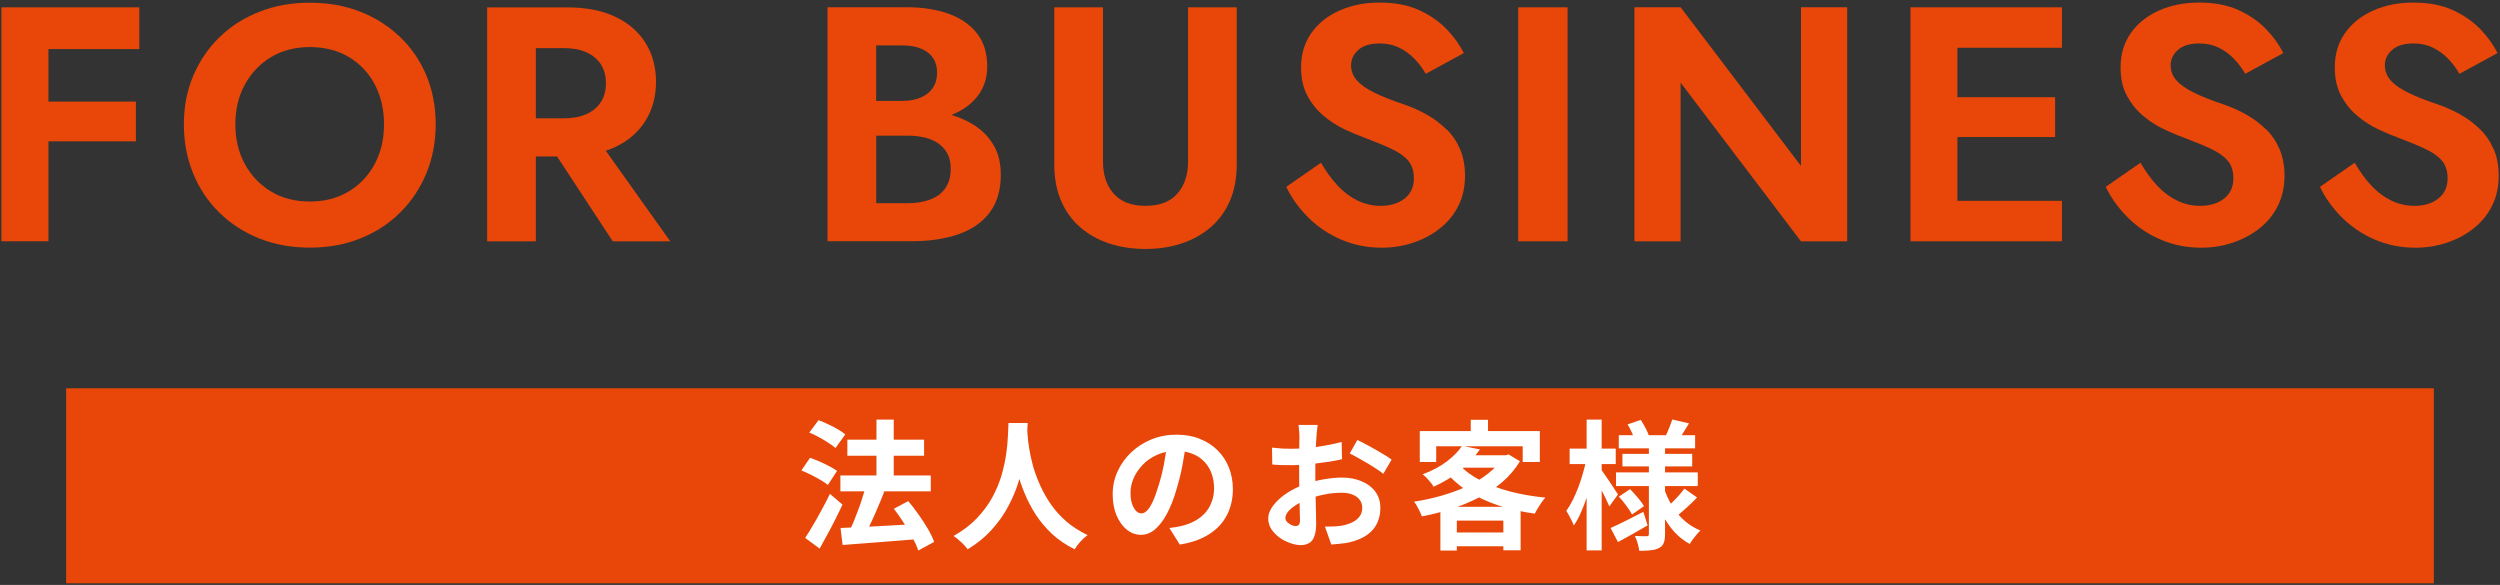 <svg width="359" height="84" viewBox="0 0 359 84" fill="none" xmlns="http://www.w3.org/2000/svg">
<rect x="0" y="0" width="359" height="84" fill="#333333" stroke="none"/>
<g clip-path="url(#clip0_1538_3432)">
<path d="M4.705 1.049H0.205V34.649H6.955V20.299H19.515V14.589H6.955V7.049H20.005V1.049H6.955H4.705Z" fill="#E84709"/>
<path d="M57.415 5.279C55.765 3.709 53.855 2.499 51.675 1.659C49.495 0.809 47.095 0.389 44.485 0.389C41.875 0.389 39.525 0.809 37.325 1.659C35.125 2.509 33.215 3.719 31.585 5.279C29.955 6.849 28.685 8.699 27.775 10.819C26.865 12.949 26.405 15.289 26.405 17.849C26.405 20.409 26.845 22.719 27.725 24.879C28.605 27.039 29.855 28.919 31.485 30.519C33.115 32.119 35.025 33.359 37.225 34.239C39.425 35.119 41.845 35.559 44.485 35.559C47.125 35.559 49.545 35.119 51.745 34.239C53.945 33.359 55.855 32.119 57.465 30.519C59.075 28.919 60.335 27.039 61.225 24.879C62.125 22.719 62.565 20.379 62.565 17.849C62.565 15.319 62.115 12.949 61.225 10.819C60.325 8.689 59.055 6.839 57.415 5.279ZM53.805 23.559C52.905 25.219 51.665 26.539 50.065 27.499C48.465 28.459 46.615 28.939 44.495 28.939C42.375 28.939 40.515 28.459 38.925 27.499C37.325 26.539 36.075 25.229 35.165 23.559C34.255 21.899 33.795 19.989 33.795 17.849C33.795 15.709 34.255 13.799 35.165 12.139C36.075 10.479 37.335 9.159 38.925 8.199C40.525 7.239 42.375 6.759 44.495 6.759C46.615 6.759 48.515 7.239 50.115 8.199C51.715 9.159 52.945 10.469 53.825 12.139C54.705 13.809 55.145 15.709 55.145 17.849C55.145 19.989 54.695 21.899 53.805 23.559Z" fill="#E84709"/>
<path d="M88.335 21.12C90.225 20.23 91.675 18.97 92.685 17.35C93.695 15.73 94.205 13.87 94.205 11.76C94.205 9.65 93.695 7.74 92.685 6.14C91.675 4.54 90.225 3.29 88.335 2.4C86.445 1.5 84.145 1.06 81.445 1.06H69.955V34.66H76.945V22.47H79.995L87.995 34.66H96.255L86.995 21.65C87.465 21.49 87.915 21.32 88.345 21.12H88.335ZM76.945 6.91H81.005C82.245 6.91 83.315 7.11 84.205 7.51C85.105 7.91 85.795 8.49 86.285 9.24C86.775 9.99 87.015 10.9 87.015 11.95C87.015 13 86.775 13.91 86.285 14.66C85.795 15.41 85.105 15.99 84.205 16.39C83.305 16.79 82.245 16.99 81.005 16.99H76.945V6.91Z" fill="#E84709"/>
<path d="M139.805 17.92C138.845 17.32 137.775 16.85 136.625 16.51C138.165 15.89 139.395 15.04 140.295 13.91C141.275 12.69 141.765 11.24 141.765 9.54C141.765 7.62 141.275 6.04 140.295 4.79C139.315 3.54 137.965 2.61 136.235 1.98C134.505 1.36 132.505 1.04 130.225 1.04H118.835V34.639H130.955C133.495 34.639 135.725 34.3 137.655 33.63C139.575 32.96 141.065 31.919 142.125 30.51C143.185 29.1 143.715 27.29 143.715 25.09C143.715 23.43 143.365 22 142.665 20.82C141.965 19.64 141.015 18.67 139.805 17.92ZM129.585 6.52C131.115 6.52 132.325 6.86 133.225 7.53C134.125 8.2 134.565 9.18 134.565 10.46C134.565 11.29 134.365 12.01 133.955 12.62C133.545 13.23 132.965 13.69 132.215 14.01C131.465 14.33 130.585 14.49 129.575 14.49H125.815V6.52H129.575H129.585ZM135.725 27.07C135.185 27.81 134.445 28.34 133.505 28.68C132.555 29.02 131.505 29.18 130.325 29.18H125.825V19.48H130.325C131.205 19.48 132.015 19.57 132.765 19.74C133.515 19.92 134.175 20.2 134.745 20.6C135.315 21 135.755 21.5 136.065 22.09C136.375 22.68 136.525 23.39 136.525 24.23C136.525 25.38 136.255 26.33 135.715 27.06L135.725 27.07Z" fill="#E84709"/>
<path d="M170.605 23.179C170.605 25.099 170.095 26.639 169.065 27.809C168.035 28.979 166.515 29.559 164.495 29.559C162.475 29.559 160.955 28.979 159.925 27.809C158.895 26.639 158.385 25.099 158.385 23.179V1.049H151.395V23.609C151.395 25.589 151.725 27.339 152.375 28.839C153.025 30.339 153.935 31.609 155.115 32.629C156.285 33.649 157.675 34.429 159.265 34.959C160.865 35.489 162.605 35.749 164.495 35.749C166.385 35.749 168.075 35.489 169.675 34.959C171.275 34.429 172.665 33.659 173.855 32.629C175.045 31.609 175.965 30.339 176.615 28.839C177.265 27.339 177.595 25.589 177.595 23.609V1.049H170.605V23.179Z" fill="#E84709"/>
<path d="M207.675 18.55C206.845 17.73 205.915 17.04 204.885 16.46C203.855 15.88 202.795 15.4 201.685 15.02C199.955 14.44 198.525 13.88 197.385 13.32C196.245 12.76 195.395 12.17 194.845 11.54C194.295 10.92 194.015 10.19 194.015 9.36C194.015 8.53 194.355 7.8 195.045 7.18C195.725 6.56 196.755 6.24 198.125 6.24C199.165 6.24 200.095 6.44 200.915 6.84C201.725 7.24 202.455 7.77 203.095 8.42C203.735 9.07 204.275 9.8 204.735 10.6L210.205 7.62C209.615 6.44 208.795 5.29 207.735 4.19C206.675 3.09 205.355 2.17 203.775 1.45C202.195 0.73 200.315 0.37 198.125 0.37C195.935 0.37 194.095 0.75 192.385 1.5C190.675 2.25 189.325 3.32 188.325 4.72C187.335 6.11 186.835 7.77 186.835 9.69C186.835 11.29 187.145 12.66 187.765 13.79C188.385 14.93 189.165 15.89 190.115 16.67C191.055 17.46 192.065 18.09 193.125 18.59C194.185 19.09 195.125 19.48 195.935 19.77C197.465 20.35 198.765 20.88 199.825 21.38C200.885 21.88 201.685 22.44 202.225 23.08C202.765 23.72 203.035 24.57 203.035 25.62C203.035 26.84 202.595 27.8 201.715 28.5C200.835 29.2 199.695 29.56 198.295 29.56C197.085 29.56 195.965 29.3 194.925 28.79C193.885 28.28 192.925 27.56 192.065 26.63C191.205 25.7 190.415 24.61 189.695 23.37L184.705 26.83C185.455 28.4 186.495 29.85 187.835 31.2C189.175 32.54 190.745 33.61 192.555 34.39C194.365 35.17 196.315 35.57 198.395 35.57C199.955 35.57 201.445 35.34 202.865 34.87C204.285 34.41 205.565 33.74 206.705 32.85C207.845 31.97 208.745 30.89 209.395 29.61C210.045 28.33 210.375 26.87 210.375 25.24C210.375 23.8 210.135 22.53 209.665 21.42C209.195 20.32 208.545 19.36 207.705 18.54L207.675 18.55Z" fill="#E84709"/>
<path d="M225.105 1.049H218.015V34.649H225.105V1.049Z" fill="#E84709"/>
<path d="M278.835 1.049H274.345V34.649H278.835H281.085H296.095V28.839H281.085V19.679H295.115V13.959H281.085V6.859H296.095V1.049H281.085H278.835Z" fill="#E84709"/>
<path d="M325.365 18.55C324.535 17.73 323.605 17.04 322.575 16.46C321.545 15.88 320.485 15.4 319.375 15.02C317.645 14.44 316.215 13.88 315.075 13.32C313.935 12.76 313.085 12.17 312.535 11.54C311.985 10.92 311.705 10.19 311.705 9.36C311.705 8.53 312.045 7.8 312.735 7.18C313.425 6.56 314.445 6.24 315.815 6.24C316.855 6.24 317.785 6.44 318.605 6.84C319.415 7.24 320.145 7.77 320.775 8.42C321.405 9.07 321.955 9.8 322.415 10.6L327.885 7.62C327.295 6.44 326.475 5.29 325.415 4.19C324.355 3.09 323.035 2.17 321.455 1.45C319.875 0.73 317.995 0.37 315.805 0.37C313.615 0.37 311.775 0.75 310.065 1.5C308.355 2.25 307.005 3.32 306.005 4.72C305.015 6.11 304.515 7.77 304.515 9.69C304.515 11.29 304.825 12.66 305.445 13.79C306.065 14.92 306.845 15.89 307.795 16.67C308.735 17.46 309.745 18.09 310.805 18.59C311.865 19.09 312.805 19.48 313.615 19.77C315.145 20.35 316.445 20.88 317.505 21.38C318.565 21.88 319.365 22.44 319.905 23.08C320.445 23.72 320.715 24.57 320.715 25.62C320.715 26.84 320.275 27.8 319.395 28.5C318.515 29.2 317.375 29.56 315.975 29.56C314.765 29.56 313.645 29.3 312.605 28.79C311.565 28.28 310.605 27.56 309.745 26.63C308.885 25.7 308.095 24.61 307.375 23.37L302.385 26.83C303.135 28.4 304.175 29.85 305.515 31.2C306.855 32.54 308.425 33.61 310.235 34.39C312.045 35.17 313.995 35.57 316.075 35.57C317.635 35.57 319.125 35.34 320.545 34.87C321.965 34.41 323.245 33.74 324.385 32.85C325.525 31.97 326.425 30.89 327.075 29.61C327.725 28.33 328.055 26.87 328.055 25.24C328.055 23.8 327.815 22.53 327.345 21.42C326.875 20.32 326.225 19.36 325.385 18.54L325.365 18.55Z" fill="#E84709"/>
<path d="M358.085 21.43C357.615 20.33 356.965 19.37 356.125 18.55C355.285 17.73 354.365 17.04 353.335 16.46C352.305 15.88 351.245 15.4 350.135 15.02C348.405 14.44 346.975 13.88 345.835 13.32C344.695 12.76 343.845 12.17 343.295 11.54C342.745 10.92 342.465 10.19 342.465 9.36C342.465 8.53 342.805 7.8 343.495 7.18C344.185 6.56 345.205 6.24 346.575 6.24C347.615 6.24 348.545 6.44 349.365 6.84C350.175 7.24 350.905 7.77 351.535 8.42C352.165 9.07 352.715 9.8 353.175 10.6L358.645 7.62C358.055 6.44 357.235 5.29 356.175 4.19C355.115 3.09 353.795 2.17 352.215 1.45C350.635 0.73 348.755 0.37 346.565 0.37C344.375 0.37 342.535 0.75 340.825 1.5C339.115 2.25 337.765 3.32 336.765 4.72C335.775 6.11 335.275 7.77 335.275 9.69C335.275 11.29 335.585 12.66 336.205 13.79C336.825 14.92 337.605 15.89 338.555 16.67C339.495 17.46 340.505 18.09 341.565 18.59C342.625 19.09 343.565 19.48 344.375 19.77C345.905 20.35 347.205 20.88 348.265 21.38C349.325 21.88 350.125 22.44 350.665 23.08C351.205 23.72 351.475 24.57 351.475 25.62C351.475 26.84 351.035 27.8 350.155 28.5C349.275 29.2 348.135 29.56 346.735 29.56C345.525 29.56 344.405 29.3 343.365 28.79C342.325 28.28 341.365 27.56 340.505 26.63C339.645 25.7 338.855 24.61 338.135 23.37L333.145 26.83C333.895 28.4 334.935 29.85 336.275 31.2C337.615 32.54 339.185 33.61 340.995 34.39C342.805 35.17 344.755 35.57 346.835 35.57C348.395 35.57 349.885 35.34 351.305 34.87C352.725 34.41 354.005 33.74 355.145 32.85C356.285 31.97 357.185 30.89 357.835 29.61C358.485 28.33 358.815 26.87 358.815 25.24C358.815 23.8 358.575 22.53 358.105 21.42L358.085 21.43Z" fill="#E84709"/>
<path d="M258.625 23.84L241.335 1.04H234.705V34.66H241.335V11.87L258.625 34.66H265.255V1.04H258.625V23.84Z" fill="#E84709"/>
</g>
<rect width="340" height="28" transform="translate(9.5 55.759)" fill="#E84709"/>
<path d="M120.68 68.279H133.66V70.559H120.68V68.279ZM121.68 63.139H132.7V65.439H121.68V63.139ZM125.86 60.259H128.34V69.939H125.86V60.259ZM120.7 75.819C121.593 75.779 122.627 75.733 123.8 75.679C124.987 75.626 126.24 75.559 127.56 75.479C128.893 75.399 130.22 75.326 131.54 75.259L131.52 77.439C130.28 77.533 129.027 77.633 127.76 77.739C126.507 77.846 125.3 77.939 124.14 78.019C122.993 78.099 121.947 78.179 121 78.259L120.7 75.819ZM128.36 73.059L130.42 71.959C130.927 72.546 131.42 73.186 131.9 73.879C132.393 74.573 132.84 75.259 133.24 75.939C133.64 76.619 133.94 77.246 134.14 77.819L131.86 79.059C131.687 78.513 131.413 77.893 131.04 77.199C130.667 76.506 130.247 75.799 129.78 75.079C129.313 74.346 128.84 73.673 128.36 73.059ZM124.3 69.899L126.98 70.599C126.687 71.359 126.367 72.139 126.02 72.939C125.687 73.739 125.347 74.499 125 75.219C124.667 75.939 124.347 76.579 124.04 77.139L121.9 76.439C122.113 75.999 122.333 75.513 122.56 74.979C122.787 74.433 123.007 73.866 123.22 73.279C123.447 72.693 123.647 72.113 123.82 71.539C124.007 70.953 124.167 70.406 124.3 69.899ZM116.22 62.119L117.54 60.339C117.98 60.499 118.44 60.693 118.92 60.919C119.4 61.146 119.86 61.386 120.3 61.639C120.74 61.893 121.1 62.139 121.38 62.379L119.98 64.339C119.713 64.099 119.367 63.846 118.94 63.579C118.527 63.299 118.08 63.033 117.6 62.779C117.12 62.513 116.66 62.293 116.22 62.119ZM115.08 67.559L116.32 65.739C116.747 65.886 117.207 66.066 117.7 66.279C118.193 66.493 118.66 66.719 119.1 66.959C119.553 67.186 119.92 67.406 120.2 67.619L118.88 69.639C118.613 69.413 118.26 69.173 117.82 68.919C117.393 68.666 116.94 68.419 116.46 68.179C115.98 67.939 115.52 67.733 115.08 67.559ZM115.62 77.239C115.967 76.733 116.34 76.133 116.74 75.439C117.153 74.746 117.567 74.013 117.98 73.239C118.407 72.466 118.807 71.693 119.18 70.919L120.98 72.459C120.66 73.153 120.313 73.866 119.94 74.599C119.58 75.319 119.207 76.033 118.82 76.739C118.447 77.446 118.073 78.126 117.7 78.779L115.62 77.239ZM144.82 60.739H147.58C147.553 61.299 147.507 62.019 147.44 62.899C147.373 63.779 147.247 64.759 147.06 65.839C146.887 66.906 146.62 68.026 146.26 69.199C145.9 70.373 145.407 71.546 144.78 72.719C144.167 73.879 143.38 74.993 142.42 76.059C141.473 77.113 140.32 78.053 138.96 78.879C138.747 78.573 138.453 78.246 138.08 77.899C137.72 77.553 137.34 77.239 136.94 76.959C138.273 76.213 139.393 75.359 140.3 74.399C141.207 73.439 141.947 72.433 142.52 71.379C143.093 70.313 143.533 69.246 143.84 68.179C144.147 67.099 144.367 66.079 144.5 65.119C144.633 64.159 144.713 63.299 144.74 62.539C144.767 61.779 144.793 61.179 144.82 60.739ZM147.48 61.279C147.493 61.533 147.52 61.933 147.56 62.479C147.6 63.026 147.68 63.679 147.8 64.439C147.92 65.199 148.1 66.026 148.34 66.919C148.593 67.799 148.927 68.706 149.34 69.639C149.753 70.573 150.267 71.486 150.88 72.379C151.493 73.273 152.233 74.099 153.1 74.859C153.98 75.619 155.007 76.279 156.18 76.839C155.793 77.119 155.433 77.446 155.1 77.819C154.78 78.193 154.52 78.546 154.32 78.879C153.093 78.266 152.02 77.539 151.1 76.699C150.193 75.846 149.413 74.926 148.76 73.939C148.12 72.939 147.587 71.926 147.16 70.899C146.733 69.873 146.387 68.866 146.12 67.879C145.867 66.879 145.673 65.953 145.54 65.099C145.407 64.246 145.313 63.506 145.26 62.879C145.22 62.253 145.187 61.799 145.16 61.519L147.48 61.279ZM170.32 63.559C170.187 64.573 170.013 65.653 169.8 66.799C169.587 67.946 169.3 69.106 168.94 70.279C168.553 71.626 168.1 72.786 167.58 73.759C167.06 74.733 166.487 75.486 165.86 76.019C165.247 76.539 164.573 76.799 163.84 76.799C163.107 76.799 162.427 76.553 161.8 76.059C161.187 75.553 160.693 74.859 160.32 73.979C159.96 73.099 159.78 72.099 159.78 70.979C159.78 69.819 160.013 68.726 160.48 67.699C160.947 66.673 161.593 65.766 162.42 64.979C163.26 64.179 164.233 63.553 165.34 63.099C166.46 62.646 167.667 62.419 168.96 62.419C170.2 62.419 171.313 62.619 172.3 63.019C173.3 63.419 174.153 63.973 174.86 64.679C175.567 65.386 176.107 66.213 176.48 67.159C176.853 68.106 177.04 69.126 177.04 70.219C177.04 71.619 176.753 72.873 176.18 73.979C175.607 75.086 174.753 75.999 173.62 76.719C172.5 77.439 171.1 77.933 169.42 78.199L167.92 75.819C168.307 75.779 168.647 75.733 168.94 75.679C169.233 75.626 169.513 75.566 169.78 75.499C170.42 75.339 171.013 75.113 171.56 74.819C172.12 74.513 172.607 74.139 173.02 73.699C173.433 73.246 173.753 72.719 173.98 72.119C174.22 71.519 174.34 70.859 174.34 70.139C174.34 69.353 174.22 68.633 173.98 67.979C173.74 67.326 173.387 66.759 172.92 66.279C172.453 65.786 171.887 65.413 171.22 65.159C170.553 64.893 169.787 64.759 168.92 64.759C167.853 64.759 166.913 64.953 166.1 65.339C165.287 65.713 164.6 66.199 164.04 66.799C163.48 67.399 163.053 68.046 162.76 68.739C162.48 69.433 162.34 70.093 162.34 70.719C162.34 71.386 162.42 71.946 162.58 72.399C162.74 72.839 162.933 73.173 163.16 73.399C163.4 73.613 163.653 73.719 163.92 73.719C164.2 73.719 164.473 73.579 164.74 73.299C165.02 73.006 165.293 72.566 165.56 71.979C165.827 71.393 166.093 70.653 166.36 69.759C166.667 68.799 166.927 67.773 167.14 66.679C167.353 65.586 167.507 64.519 167.6 63.479L170.32 63.559ZM189.22 61.019C189.207 61.126 189.187 61.293 189.16 61.519C189.133 61.733 189.107 61.953 189.08 62.179C189.067 62.393 189.053 62.586 189.04 62.759C189.013 63.146 188.987 63.573 188.96 64.039C188.947 64.493 188.933 64.966 188.92 65.459C188.907 65.939 188.893 66.426 188.88 66.919C188.88 67.413 188.88 67.893 188.88 68.359C188.88 68.906 188.887 69.513 188.9 70.179C188.913 70.833 188.927 71.486 188.94 72.139C188.967 72.779 188.98 73.366 188.98 73.899C188.993 74.433 189 74.846 189 75.139C189 75.966 188.907 76.606 188.72 77.059C188.547 77.513 188.293 77.826 187.96 77.999C187.627 78.186 187.24 78.279 186.8 78.279C186.32 78.279 185.807 78.179 185.26 77.979C184.713 77.793 184.2 77.526 183.72 77.179C183.253 76.833 182.867 76.433 182.56 75.979C182.267 75.513 182.12 75.013 182.12 74.479C182.12 73.839 182.36 73.206 182.84 72.579C183.333 71.939 183.98 71.353 184.78 70.819C185.593 70.286 186.467 69.859 187.4 69.539C188.293 69.206 189.213 68.966 190.16 68.819C191.107 68.659 191.96 68.579 192.72 68.579C193.747 68.579 194.673 68.753 195.5 69.099C196.327 69.433 196.987 69.926 197.48 70.579C197.973 71.233 198.22 72.019 198.22 72.939C198.22 73.713 198.073 74.426 197.78 75.079C197.487 75.733 197.013 76.299 196.36 76.779C195.72 77.246 194.867 77.613 193.8 77.879C193.347 77.973 192.893 78.039 192.44 78.079C192 78.133 191.58 78.173 191.18 78.199L190.26 75.619C190.713 75.619 191.147 75.613 191.56 75.599C191.987 75.573 192.373 75.533 192.72 75.479C193.267 75.373 193.76 75.213 194.2 74.999C194.64 74.786 194.987 74.506 195.24 74.159C195.493 73.813 195.62 73.399 195.62 72.919C195.62 72.466 195.493 72.079 195.24 71.759C195 71.439 194.66 71.193 194.22 71.019C193.78 70.846 193.267 70.759 192.68 70.759C191.84 70.759 190.987 70.846 190.12 71.019C189.267 71.193 188.447 71.433 187.66 71.739C187.073 71.966 186.547 72.233 186.08 72.539C185.613 72.833 185.247 73.139 184.98 73.459C184.713 73.779 184.58 74.086 184.58 74.379C184.58 74.539 184.627 74.693 184.72 74.839C184.827 74.973 184.96 75.093 185.12 75.199C185.28 75.306 185.44 75.393 185.6 75.459C185.773 75.513 185.92 75.539 186.04 75.539C186.227 75.539 186.38 75.486 186.5 75.379C186.62 75.259 186.68 75.033 186.68 74.699C186.68 74.339 186.667 73.826 186.64 73.159C186.627 72.479 186.607 71.726 186.58 70.899C186.567 70.073 186.56 69.253 186.56 68.439C186.56 67.879 186.56 67.313 186.56 66.739C186.573 66.166 186.58 65.619 186.58 65.099C186.58 64.579 186.58 64.119 186.58 63.719C186.593 63.319 186.6 63.006 186.6 62.779C186.6 62.633 186.593 62.446 186.58 62.219C186.567 61.993 186.547 61.766 186.52 61.539C186.507 61.299 186.487 61.126 186.46 61.019H189.22ZM194.92 63.179C195.427 63.419 195.993 63.713 196.62 64.059C197.26 64.406 197.867 64.753 198.44 65.099C199.027 65.433 199.493 65.733 199.84 65.999L198.64 68.039C198.387 67.826 198.053 67.586 197.64 67.319C197.24 67.053 196.8 66.779 196.32 66.499C195.853 66.219 195.4 65.959 194.96 65.719C194.52 65.466 194.14 65.266 193.82 65.119L194.92 63.179ZM182.66 64.279C183.247 64.346 183.76 64.393 184.2 64.419C184.653 64.433 185.06 64.439 185.42 64.439C185.94 64.439 186.513 64.419 187.14 64.379C187.767 64.326 188.407 64.259 189.06 64.179C189.713 64.086 190.347 63.979 190.96 63.859C191.587 63.739 192.153 63.606 192.66 63.459L192.72 65.939C192.16 66.073 191.553 66.193 190.9 66.299C190.247 66.393 189.587 66.479 188.92 66.559C188.267 66.639 187.64 66.699 187.04 66.739C186.453 66.779 185.94 66.799 185.5 66.799C184.833 66.799 184.287 66.793 183.86 66.779C183.433 66.766 183.047 66.739 182.7 66.699L182.66 64.279ZM209.96 64.019L212.52 64.539C211.76 65.606 210.847 66.593 209.78 67.499C208.713 68.393 207.407 69.193 205.86 69.899C205.767 69.713 205.627 69.506 205.44 69.279C205.253 69.053 205.06 68.833 204.86 68.619C204.66 68.406 204.467 68.239 204.28 68.119C205.693 67.586 206.867 66.959 207.8 66.239C208.747 65.506 209.467 64.766 209.96 64.019ZM210.5 65.379H216.48V67.159H208.88L210.5 65.379ZM215.76 65.379H216.22L216.64 65.259L218.26 66.239C217.593 67.346 216.76 68.333 215.76 69.199C214.76 70.053 213.633 70.799 212.38 71.439C211.14 72.079 209.82 72.626 208.42 73.079C207.033 73.519 205.62 73.879 204.18 74.159C204.073 73.853 203.913 73.493 203.7 73.079C203.487 72.653 203.273 72.306 203.06 72.039C204.393 71.839 205.707 71.553 207 71.179C208.307 70.806 209.527 70.359 210.66 69.839C211.807 69.306 212.82 68.693 213.7 67.999C214.58 67.306 215.267 66.546 215.76 65.719V65.379ZM209.56 66.719C210.333 67.586 211.34 68.339 212.58 68.979C213.833 69.619 215.253 70.153 216.84 70.579C218.44 70.993 220.133 71.286 221.92 71.459C221.747 71.646 221.56 71.879 221.36 72.159C221.173 72.426 220.993 72.706 220.82 72.999C220.647 73.279 220.507 73.533 220.4 73.759C218.56 73.506 216.833 73.119 215.22 72.599C213.62 72.066 212.167 71.393 210.86 70.579C209.553 69.753 208.427 68.773 207.48 67.639L209.56 66.719ZM206.84 72.779H218.36V79.019H215.88V74.759H209.2V79.059H206.84V72.779ZM208.02 76.459H217.08V78.439H208.02V76.459ZM211.2 60.279H213.68V63.119H211.2V60.279ZM203.88 61.899H221.12V66.339H218.66V64.079H206.24V66.339H203.88V61.899ZM232.46 62.499H243.42V64.379H232.46V62.499ZM232.98 65.179H243V66.979H232.98V65.179ZM232.06 67.839H243.8V69.799H232.06V67.839ZM240.14 60.239L242.54 60.799C242.26 61.253 241.993 61.686 241.74 62.099C241.487 62.513 241.253 62.866 241.04 63.159L239.18 62.619C239.353 62.273 239.527 61.873 239.7 61.419C239.887 60.966 240.033 60.573 240.14 60.239ZM233.72 60.939L235.62 60.299C235.847 60.646 236.067 61.026 236.28 61.439C236.507 61.853 236.667 62.213 236.76 62.519L234.76 63.239C234.68 62.933 234.54 62.559 234.34 62.119C234.14 61.679 233.933 61.286 233.72 60.939ZM241.88 70.159L243.7 71.439C243.26 71.906 242.787 72.366 242.28 72.819C241.787 73.273 241.347 73.659 240.96 73.979L239.42 72.819C239.673 72.593 239.953 72.326 240.26 72.019C240.567 71.713 240.86 71.399 241.14 71.079C241.433 70.746 241.68 70.439 241.88 70.159ZM232.46 71.319L234.08 70.239C234.44 70.599 234.813 71.013 235.2 71.479C235.587 71.933 235.88 72.333 236.08 72.679L234.36 73.879C234.173 73.519 233.9 73.099 233.54 72.619C233.18 72.126 232.82 71.693 232.46 71.319ZM231.28 75.819C231.893 75.553 232.613 75.213 233.44 74.799C234.267 74.386 235.113 73.953 235.98 73.499L236.6 75.439C235.893 75.853 235.167 76.273 234.42 76.699C233.673 77.113 232.98 77.493 232.34 77.839L231.28 75.819ZM236.78 63.779H239.1V76.679C239.1 77.213 239.04 77.633 238.92 77.939C238.813 78.259 238.593 78.506 238.26 78.679C237.927 78.866 237.52 78.979 237.04 79.019C236.573 79.073 236.027 79.099 235.4 79.099C235.36 78.779 235.28 78.413 235.16 77.999C235.04 77.586 234.907 77.239 234.76 76.959C235.107 76.973 235.447 76.986 235.78 76.999C236.127 76.999 236.353 76.999 236.46 76.999C236.593 76.999 236.68 76.973 236.72 76.919C236.76 76.866 236.78 76.779 236.78 76.659V63.779ZM238.96 70.159C239.267 71.053 239.66 71.893 240.14 72.679C240.62 73.466 241.2 74.159 241.88 74.759C242.56 75.359 243.327 75.833 244.18 76.179C244.02 76.326 243.84 76.519 243.64 76.759C243.453 76.986 243.267 77.219 243.08 77.459C242.907 77.699 242.767 77.919 242.66 78.119C241.793 77.653 241.02 77.039 240.34 76.279C239.673 75.506 239.093 74.633 238.6 73.659C238.12 72.686 237.72 71.639 237.4 70.519L238.96 70.159ZM225.4 64.419H232.02V66.639H225.4V64.419ZM227.84 60.259H230V79.039H227.84V60.259ZM227.8 65.939L229.12 66.379C228.987 67.179 228.813 68.006 228.6 68.859C228.387 69.699 228.147 70.533 227.88 71.359C227.613 72.173 227.32 72.933 227 73.639C226.693 74.346 226.36 74.953 226 75.459C225.893 75.153 225.727 74.793 225.5 74.379C225.287 73.966 225.093 73.626 224.92 73.359C225.24 72.919 225.547 72.406 225.84 71.819C226.133 71.233 226.407 70.606 226.66 69.939C226.913 69.273 227.133 68.599 227.32 67.919C227.52 67.226 227.68 66.566 227.8 65.939ZM229.9 67.379C230.007 67.513 230.173 67.753 230.4 68.099C230.64 68.433 230.893 68.799 231.16 69.199C231.427 69.586 231.667 69.953 231.88 70.299C232.107 70.633 232.26 70.866 232.34 70.999L231.1 72.719C230.98 72.439 230.827 72.099 230.64 71.699C230.453 71.299 230.247 70.886 230.02 70.459C229.807 70.033 229.6 69.633 229.4 69.259C229.213 68.886 229.047 68.579 228.9 68.339L229.9 67.379Z" fill="white"/>
<defs>
<clipPath id="clip0_1538_3432">
<rect width="358.59" height="35.38" fill="white" transform="translate(0.205 0.379)"/>
</clipPath>
</defs>
</svg>
